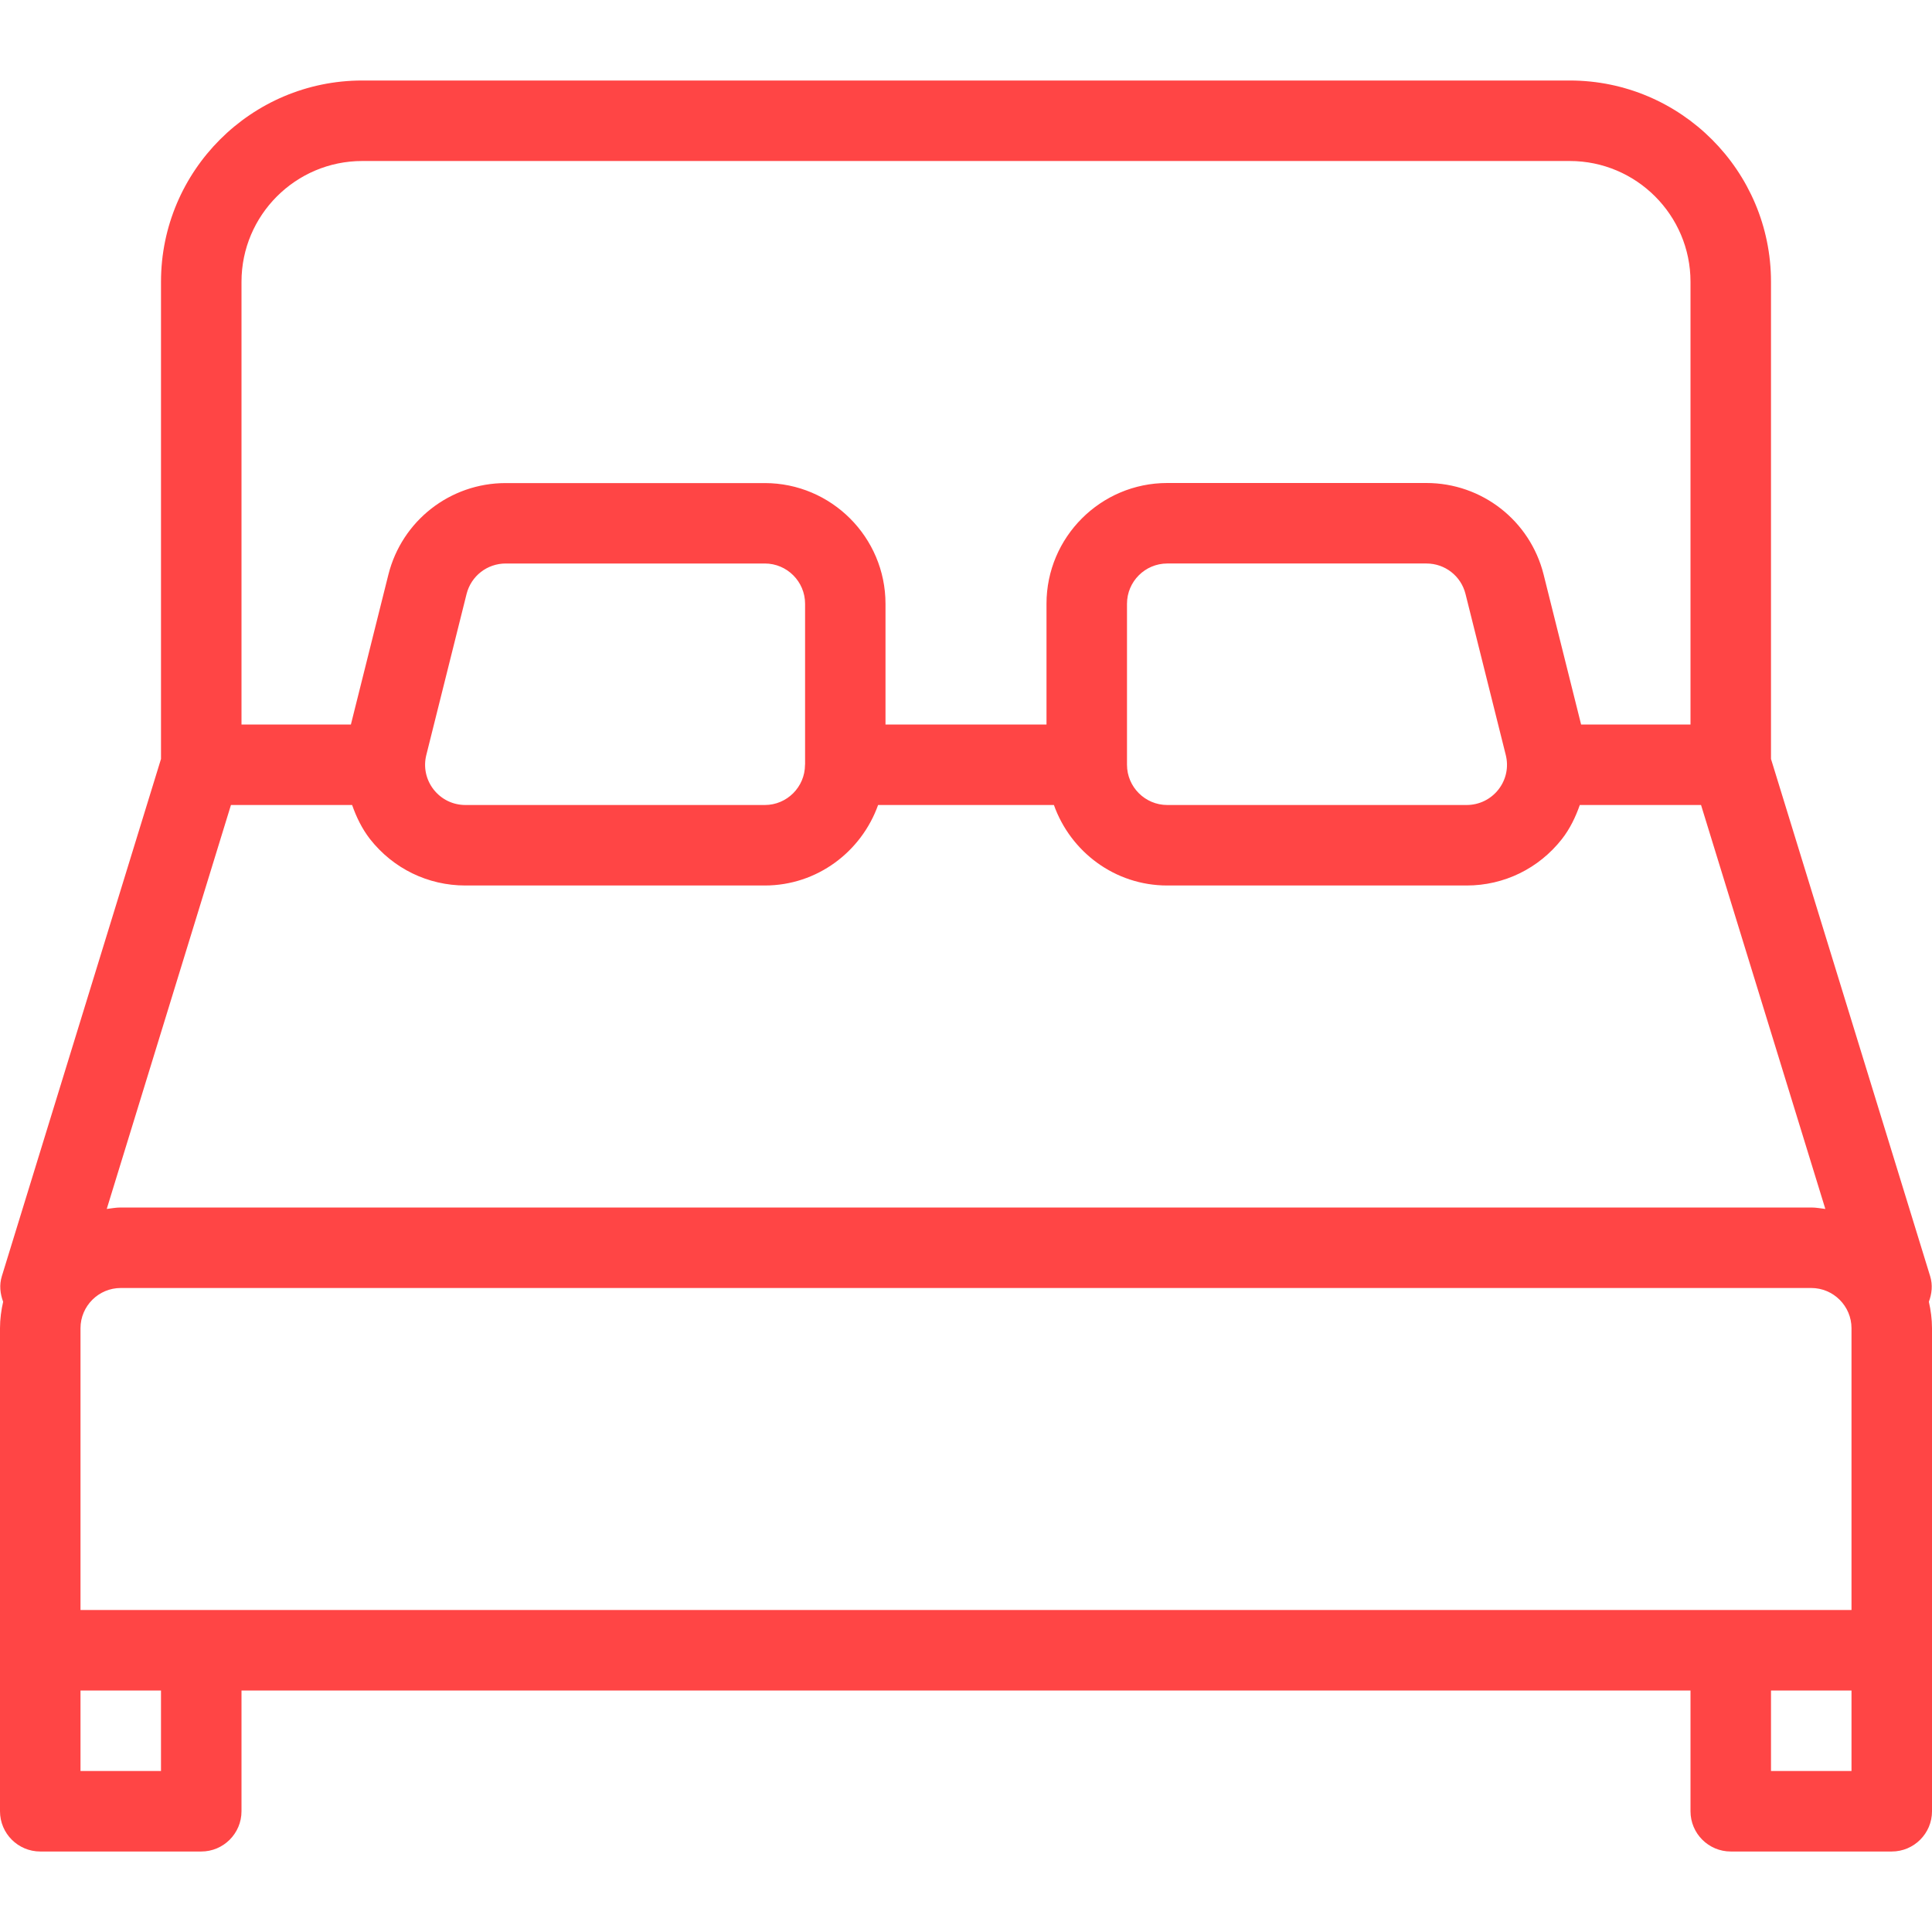 <?xml version="1.0" encoding="UTF-8"?>
<!-- Generator: Adobe Illustrator 19.0.0, SVG Export Plug-In . SVG Version: 6.00 Build 0)  -->
<svg xmlns="http://www.w3.org/2000/svg" xmlns:xlink="http://www.w3.org/1999/xlink" version="1.1" id="Layer_1" x="0px" y="0px" viewBox="0 0 512 512" style="enable-background:new 0 0 512 512;" xml:space="preserve">
<g>
	<g>
		<path fill="#ff4545" d="M511.168,344.981c0.789-2.112,1.067-4.437,0.341-6.784l-42.176-137.067V74.667c0-29.397-23.915-53.333-53.333-53.333H96    c-29.419,0-53.333,23.936-53.333,53.333v126.464L0.491,338.197c-0.725,2.325-0.448,4.651,0.341,6.784    C0.32,347.243,0,349.568,0,352v85.333V480c0,5.888,4.779,10.667,10.667,10.667h42.667C59.221,490.667,64,485.888,64,480v-32h384    v32c0,5.888,4.779,10.667,10.667,10.667h42.667c5.888,0,10.667-4.779,10.667-10.667v-42.667V352    C512,349.568,511.68,347.243,511.168,344.981z M64,74.667c0-17.643,14.357-32,32-32h320c17.643,0,32,14.357,32,32V192h-28.992    l-9.941-39.765C405.483,137.963,392.704,128,378.005,128h-68.672c-17.643,0-32,14.357-32,32v32h-42.667v-31.979    c0-17.643-14.357-32-32-32h-68.672c-14.699,0-27.477,9.984-31.061,24.235L92.992,192H64V74.667z M397.099,209.237    c-2.048,2.603-5.12,4.096-8.427,4.096h-79.339c-5.867,0-10.667-4.779-10.667-10.667V160c0-5.888,4.8-10.667,10.667-10.667h68.693    c4.907,0,9.152,3.307,10.347,8.064l10.667,42.667C399.851,203.285,399.147,206.613,397.099,209.237z M213.355,160v42.56    c0,0.043-0.021,0.064-0.021,0.107c0,0.021,0,0.043,0,0.043c-0.021,5.867-4.8,10.624-10.645,10.624h-79.339    c-3.328,0-6.379-1.493-8.427-4.096c-2.048-2.624-2.752-5.973-1.941-9.173l10.667-42.667c1.195-4.736,5.44-8.064,10.368-8.064    h68.672C208.555,149.333,213.355,154.112,213.355,160z M61.205,213.333h32.107c1.131,3.2,2.603,6.272,4.757,9.045    c6.144,7.808,15.339,12.288,25.259,12.288h79.339c13.888,0,25.621-8.96,30.037-21.333h46.592    c4.416,12.395,16.149,21.333,30.037,21.333h79.339c9.92,0,19.093-4.48,25.237-12.288c2.155-2.752,3.627-5.845,4.757-9.045h32.128    l32.939,107.051C482.496,320.235,481.28,320,480,320H32c-1.28,0-2.496,0.235-3.712,0.384L61.205,213.333z M42.667,469.333H21.333    V448h21.333V469.333z M490.667,469.333h-21.333V448h21.333V469.333z M490.667,426.667H21.333V352    c0-5.888,4.8-10.667,10.667-10.667h448c5.867,0,10.667,4.779,10.667,10.667V426.667z"></path>
	</g>
</g>
<g>
</g>
<g>
</g>
<g>
</g>
<g>
</g>
<g>
</g>
<g>
</g>
<g>
</g>
<g>
</g>
<g>
</g>
<g>
</g>
<g>
</g>
<g>
</g>
<g>
</g>
<g>
</g>
<g>
</g>
</svg>
